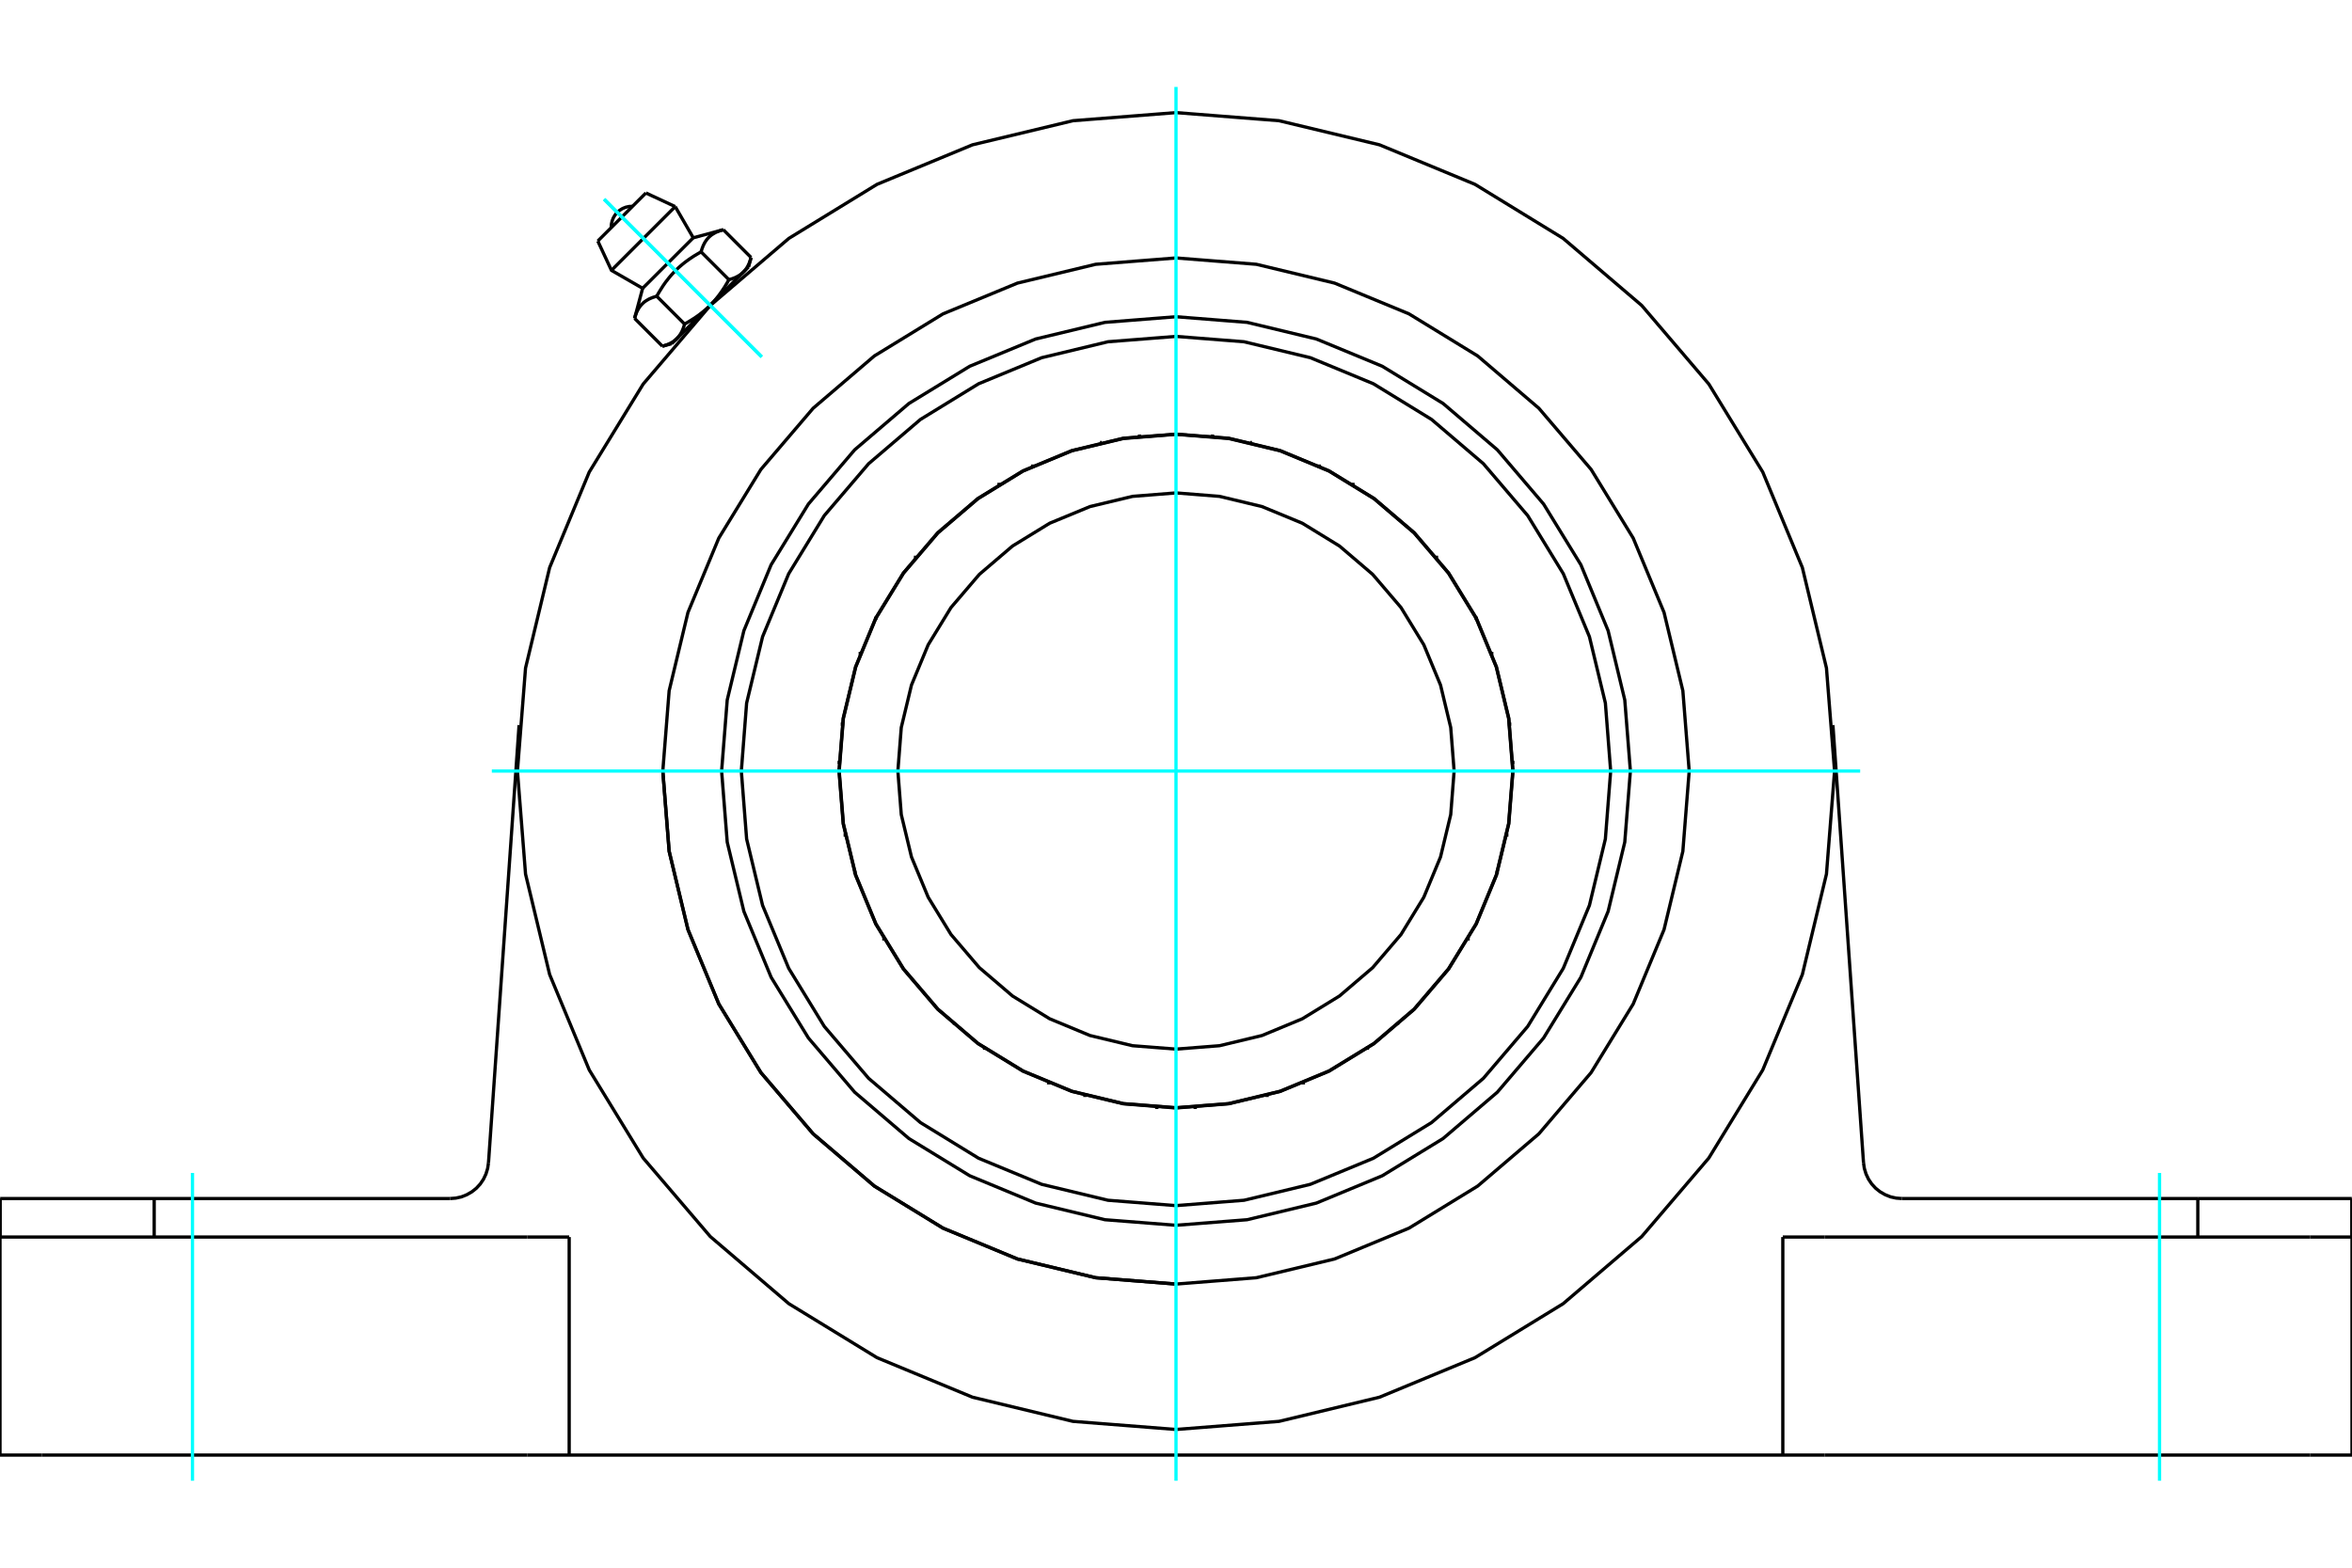 <?xml version="1.0" standalone="no"?>
<!DOCTYPE svg PUBLIC "-//W3C//DTD SVG 1.1//EN"
	"http://www.w3.org/Graphics/SVG/1.1/DTD/svg11.dtd">
<svg xmlns="http://www.w3.org/2000/svg" height="100%" width="100%" viewBox="0 0 36000 24000">
	<rect x="-1800" y="-1200" width="39600" height="26400" style="fill:#FFF"/>
	<g style="fill:none; fill-rule:evenodd" transform="matrix(1 0 0 1 0 0)">
		<g style="fill:none; stroke:#000; stroke-width:50; shape-rendering:geometricPrecision">
			<polyline points="23155,11804 23091,10997 22902,10211 22593,9464 22170,8774 21645,8159 21030,7634 20340,7211 19593,6901 18806,6713 18000,6649 17194,6713 16407,6901 15660,7211 14970,7634 14355,8159 13830,8774 13407,9464 13098,10211 12909,10997 12845,11804 12909,12610 13098,13396 13407,14144 13830,14833 14355,15448 14970,15974 15660,16396 16407,16706 17194,16895 18000,16958 18806,16895 19593,16706 20340,16396 21030,15974 21645,15448 22170,14833 22593,14144 22902,13396 23091,12610 23155,11804"/>
			<polyline points="15806,7136 15806,7136 15806,7136 15806,7136 15807,7136 15807,7136 15807,7136 15807,7136 15807,7136 15807,7136 15807,7136 15807,7136 15808,7136 15808,7136 15808,7136 15808,7136 15808,7136 15808,7136 15808,7136 15808,7137 15809,7137 15809,7137 15809,7137 15809,7137 15809,7137 15809,7137 15809,7137 15809,7137 15809,7137 15810,7137 15810,7137 15810,7137 15810,7137 15810,7137 15810,7137 15810,7137"/>
			<polyline points="13402,9467 13402,9467 13402,9467 13402,9467 13402,9467 13402,9467 13402,9467 13402,9467 13403,9467 13403,9467 13403,9467 13403,9467 13403,9467 13403,9467 13403,9467 13403,9467 13404,9467 13404,9467 13404,9467 13404,9467 13404,9467 13404,9467 13404,9467 13404,9467 13405,9467 13405,9467 13405,9466 13405,9466 13405,9466 13405,9466 13405,9466 13405,9466 13406,9466 13406,9466 13406,9466 13406,9466"/>
			<polyline points="12936,12784 12936,12784 12936,12784 12936,12784 12937,12784 12937,12784 12937,12784 12937,12784 12937,12784 12937,12784 12937,12783 12937,12783 12937,12783 12937,12783 12937,12783 12937,12783 12937,12783 12938,12783 12938,12783 12938,12782 12938,12782 12938,12782 12938,12782 12938,12782 12938,12782 12938,12782 12938,12782 12938,12782 12938,12782 12938,12781 12939,12781 12939,12781 12939,12781 12939,12781 12939,12781 12939,12781"/>
			<polyline points="14606,15688 14606,15688 14606,15688 14606,15687 14606,15687 14606,15687 14606,15687 14606,15687 14606,15687 14606,15687 14606,15687 14606,15686 14606,15686 14606,15686 14606,15686 14606,15686 14606,15686 14606,15686 14606,15686 14606,15685 14606,15685 14606,15685 14606,15685 14606,15685 14606,15685 14606,15685 14606,15685 14606,15684 14606,15684 14606,15684 14606,15684 14606,15684 14606,15684 14606,15684 14606,15683 14606,15683"/>
			<polyline points="17708,16953 17708,16953 17708,16953 17707,16953 17707,16953 17707,16953 17707,16953 17707,16953 17707,16952 17707,16952 17707,16952 17707,16952 17707,16952 17707,16952 17707,16952 17706,16952 17706,16952 17706,16952 17706,16951 17706,16951 17706,16951 17706,16951 17706,16951 17706,16951 17706,16951 17706,16951 17706,16951 17705,16951 17705,16950 17705,16950 17705,16950 17705,16950 17705,16950 17705,16950 17705,16950 17705,16950"/>
			<polyline points="20932,16047 20932,16047 20932,16047 20932,16047 20932,16047 20932,16047 20932,16047 20931,16047 20931,16047 20931,16047 20931,16047 20931,16047 20931,16047 20931,16047 20931,16047 20930,16047 20930,16046 20930,16046 20930,16046 20930,16046 20930,16046 20930,16046 20930,16046 20929,16046 20929,16046 20929,16046 20929,16046 20929,16046 20929,16046 20929,16046 20928,16046 20928,16046 20928,16046 20928,16046 20928,16046 20928,16046"/>
			<polyline points="22920,13351 22920,13351 22920,13351 22920,13351 22920,13351 22920,13351 22920,13351 22919,13352 22919,13352 22919,13352 22919,13352 22919,13352 22919,13352 22919,13352 22919,13352 22919,13352 22918,13352 22918,13352 22918,13352 22918,13352 22918,13352 22918,13352 22918,13352 22918,13352 22917,13352 22917,13353 22917,13353 22917,13353 22917,13353 22917,13353 22917,13353 22917,13353 22917,13353 22916,13353 22916,13353 22916,13353"/>
			<polyline points="22833,10003 22833,10003 22833,10003 22833,10003 22833,10003 22833,10003 22833,10003 22833,10004 22833,10004 22833,10004 22833,10004 22833,10004 22833,10004 22833,10004 22832,10004 22832,10004 22832,10005 22832,10005 22832,10005 22832,10005 22832,10005 22832,10005 22832,10005 22832,10005 22832,10006 22832,10006 22832,10006 22832,10006 22832,10006 22832,10006 22832,10006 22831,10006 22831,10006 22831,10007 22831,10007 22831,10007"/>
			<polyline points="20708,7414 20708,7414 20708,7414 20708,7414 20708,7414 20708,7414 20708,7415 20708,7415 20708,7415 20708,7415 20708,7415 20708,7415 20708,7415 20708,7415 20708,7416 20708,7416 20708,7416 20708,7416 20708,7416 20708,7416 20709,7416 20709,7417 20709,7417 20709,7417 20709,7417 20709,7417 20709,7417 20709,7417 20709,7417 20709,7418 20709,7418 20709,7418 20709,7418 20709,7418 20709,7418 20709,7418"/>
			<polyline points="17441,6676 17441,6676 17441,6676 17441,6676 17441,6677 17441,6677 17441,6677 17441,6677 17441,6677 17442,6677 17442,6677 17442,6677 17442,6677 17442,6677 17442,6677 17442,6677 17442,6678 17442,6678 17442,6678 17443,6678 17443,6678 17443,6678 17443,6678 17443,6678 17443,6678 17443,6678 17443,6678 17443,6678 17443,6679 17444,6679 17444,6679 17444,6679 17444,6679 17444,6679 17444,6679 17444,6679"/>
			<polyline points="19136,6772 19136,6773 19136,6773 19136,6773 19136,6773 19136,6773 19136,6773 19136,6773 19136,6773 19136,6773 19137,6774 19137,6774 19137,6774 19137,6774 19137,6774 19137,6774 19137,6774 19137,6774 19137,6774 19137,6775 19137,6775 19137,6775 19137,6775 19137,6775 19137,6775 19138,6775 19138,6775 19138,6775 19138,6776 19138,6776 19138,6776 19138,6776 19138,6776 19138,6776 19138,6776 19138,6776"/>
			<polyline points="21987,8531 21987,8531 21987,8531 21987,8531 21987,8531 21987,8532 21987,8532 21987,8532 21987,8532 21986,8532 21986,8532 21986,8532 21986,8533 21986,8533 21986,8533 21986,8533 21986,8533 21986,8533 21986,8533 21986,8533 21986,8534 21986,8534 21986,8534 21986,8534 21986,8534 21986,8534 21986,8534 21986,8534 21986,8535 21986,8535 21986,8535 21986,8535 21986,8535 21986,8535 21986,8535 21986,8535"/>
			<polyline points="23156,11670 23156,11670 23156,11670 23156,11670 23156,11670 23156,11670 23156,11670 23156,11670 23155,11670 23155,11671 23155,11671 23155,11671 23155,11671 23155,11671 23155,11671 23155,11671 23155,11671 23155,11671 23154,11671 23154,11671 23154,11672 23154,11672 23154,11672 23154,11672 23154,11672 23154,11672 23154,11672 23154,11672 23154,11672 23153,11672 23153,11672 23153,11673 23153,11673 23153,11673 23153,11673 23153,11673"/>
			<polyline points="22151,14865 22151,14865 22151,14865 22151,14865 22151,14865 22151,14865 22150,14865 22150,14865 22150,14865 22150,14865 22150,14865 22150,14865 22150,14865 22150,14865 22149,14865 22149,14865 22149,14865 22149,14865 22149,14865 22149,14865 22149,14865 22148,14865 22148,14865 22148,14865 22148,14865 22148,14865 22148,14865 22148,14865 22148,14865 22147,14865 22147,14865 22147,14865 22147,14865 22147,14865 22147,14865 22147,14865"/>
			<polyline points="19396,16769 19396,16769 19395,16769 19395,16769 19395,16769 19395,16769 19395,16769 19395,16769 19395,16769 19395,16769 19395,16768 19394,16768 19394,16768 19394,16768 19394,16768 19394,16768 19394,16768 19394,16768 19394,16768 19394,16768 19393,16768 19393,16768 19393,16768 19393,16768 19393,16768 19393,16767 19393,16767 19393,16767 19393,16767 19392,16767 19392,16767 19392,16767 19392,16767 19392,16767 19392,16767 19392,16767"/>
			<polyline points="16051,16579 16051,16579 16051,16579 16051,16579 16051,16579 16051,16579 16051,16579 16051,16578 16051,16578 16051,16578 16051,16578 16051,16578 16051,16578 16051,16578 16051,16578 16051,16578 16051,16577 16051,16577 16051,16577 16051,16577 16051,16577 16051,16577 16050,16577 16050,16577 16050,16576 16050,16576 16050,16576 16050,16576 16050,16576 16050,16576 16050,16576 16050,16576 16050,16575 16050,16575 16050,16575 16050,16575"/>
			<polyline points="13529,14376 13529,14375 13529,14375 13529,14375 13529,14375 13529,14375 13529,14375 13529,14375 13529,14375 13529,14374 13529,14374 13529,14374 13530,14374 13530,14374 13530,14374 13530,14374 13530,14374 13530,14373 13530,14373 13530,14373 13530,14373 13530,14373 13530,14373 13530,14373 13530,14373 13530,14372 13530,14372 13530,14372 13530,14372 13530,14372 13530,14372 13530,14372 13530,14372 13530,14371 13530,14371 13530,14371"/>
			<polyline points="12892,11087 12892,11087 12892,11087 12892,11087 12893,11087 12893,11087 12893,11087 12893,11087 12893,11087 12893,11086 12893,11086 12893,11086 12893,11086 12894,11086 12894,11086 12894,11086 12894,11086 12894,11086 12894,11086 12894,11086 12894,11086 12894,11086 12894,11085 12895,11085 12895,11085 12895,11085 12895,11085 12895,11085 12895,11085 12895,11085 12895,11085 12895,11085 12896,11085 12896,11085 12896,11085 12896,11085"/>
			<polyline points="14409,8101 14409,8101 14410,8101 14410,8101 14410,8101 14410,8101 14410,8101 14410,8101 14410,8101 14410,8101 14411,8101 14411,8101 14411,8101 14411,8101 14411,8101 14411,8101 14411,8101 14411,8101 14412,8101 14412,8101 14412,8101 14412,8101 14412,8101 14412,8101 14412,8101 14413,8101 14413,8101 14413,8101 14413,8101 14413,8101 14413,8101 14413,8101 14413,8101 14414,8101 14414,8101 14414,8101"/>
			<polyline points="24955,11804 24869,10716 24614,9655 24197,8646 23626,7716 22918,6886 22088,6177 21157,5607 20149,5190 19088,4935 18000,4849 16912,4935 15851,5190 14843,5607 13912,6177 13082,6886 12374,7716 11803,8646 11386,9655 11131,10716 11045,11804 11131,12892 11386,13953 11803,14961 12374,15891 13082,16721 13912,17430 14843,18000 15851,18418 16912,18673 18000,18758 19088,18673 20149,18418 21157,18000 22088,17430 22918,16721 23626,15891 24197,14961 24614,13953 24869,12892 24955,11804"/>
			<polyline points="10145,11804 10242,13032 10530,14231 11002,15370 11646,16420 12446,17358 13383,18158 14434,18802 15573,19274 16771,19561 18000,19658"/>
			<polyline points="16862,6776 16862,6776 16862,6776 16862,6776 16862,6776 16862,6776 16862,6776 16862,6776 16862,6775 16862,6775 16862,6775 16863,6775 16863,6775 16863,6775 16863,6775 16863,6775 16863,6775 16863,6774 16863,6774 16863,6774 16863,6774 16863,6774 16863,6774 16863,6774 16863,6774 16863,6774 16864,6773 16864,6773 16864,6773 16864,6773 16864,6773 16864,6773 16864,6773 16864,6773 16864,6773 16864,6772"/>
			<polyline points="14014,8535 14014,8535 14014,8535 14014,8535 14014,8535 14014,8535 14014,8535 14014,8535 14014,8534 14014,8534 14014,8534 14014,8534 14014,8534 14014,8534 14014,8534 14014,8534 14014,8533 14014,8533 14014,8533 14014,8533 14014,8533 14014,8533 14014,8533 14014,8533 14014,8532 14014,8532 14014,8532 14013,8532 14013,8532 14013,8532 14013,8532 14013,8531 14013,8531 14013,8531 14013,8531 14013,8531"/>
			<polyline points="12847,11673 12847,11673 12847,11673 12847,11673 12847,11673 12847,11672 12847,11672 12846,11672 12846,11672 12846,11672 12846,11672 12846,11672 12846,11672 12846,11672 12846,11672 12846,11672 12846,11671 12846,11671 12845,11671 12845,11671 12845,11671 12845,11671 12845,11671 12845,11671 12845,11671 12845,11671 12845,11671 12845,11670 12844,11670 12844,11670 12844,11670 12844,11670 12844,11670 12844,11670 12844,11670 12844,11670"/>
			<polyline points="13853,14865 13853,14865 13853,14865 13853,14865 13853,14865 13853,14865 13853,14865 13852,14865 13852,14865 13852,14865 13852,14865 13852,14865 13852,14865 13852,14865 13852,14865 13851,14865 13851,14865 13851,14865 13851,14865 13851,14865 13851,14865 13851,14865 13850,14865 13850,14865 13850,14865 13850,14865 13850,14865 13850,14865 13850,14865 13850,14865 13849,14865 13849,14865 13849,14865 13849,14865 13849,14865 13849,14865"/>
			<polyline points="16608,16767 16608,16767 16608,16767 16608,16767 16608,16767 16608,16767 16608,16767 16607,16767 16607,16767 16607,16767 16607,16767 16607,16768 16607,16768 16607,16768 16607,16768 16607,16768 16606,16768 16606,16768 16606,16768 16606,16768 16606,16768 16606,16768 16606,16768 16606,16768 16606,16768 16605,16768 16605,16769 16605,16769 16605,16769 16605,16769 16605,16769 16605,16769 16605,16769 16605,16769 16604,16769 16604,16769"/>
			<polyline points="19950,16575 19950,16575 19950,16575 19950,16575 19950,16576 19950,16576 19950,16576 19950,16576 19950,16576 19950,16576 19950,16576 19950,16576 19950,16577 19950,16577 19949,16577 19949,16577 19949,16577 19949,16577 19949,16577 19949,16577 19949,16578 19949,16578 19949,16578 19949,16578 19949,16578 19949,16578 19949,16578 19949,16578 19949,16578 19949,16579 19949,16579 19949,16579 19949,16579 19949,16579 19949,16579 19949,16579"/>
			<polyline points="22470,14371 22470,14371 22470,14371 22470,14372 22470,14372 22470,14372 22470,14372 22470,14372 22470,14372 22470,14372 22470,14372 22470,14373 22470,14373 22470,14373 22470,14373 22470,14373 22470,14373 22470,14373 22470,14373 22470,14374 22470,14374 22470,14374 22470,14374 22470,14374 22471,14374 22471,14374 22471,14374 22471,14375 22471,14375 22471,14375 22471,14375 22471,14375 22471,14375 22471,14375 22471,14375 22471,14376"/>
			<polyline points="23104,11085 23104,11085 23104,11085 23104,11085 23105,11085 23105,11085 23105,11085 23105,11085 23105,11085 23105,11085 23105,11085 23105,11085 23105,11085 23106,11085 23106,11086 23106,11086 23106,11086 23106,11086 23106,11086 23106,11086 23106,11086 23106,11086 23106,11086 23107,11086 23107,11086 23107,11086 23107,11086 23107,11087 23107,11087 23107,11087 23107,11087 23107,11087 23108,11087 23108,11087 23108,11087 23108,11087"/>
			<polyline points="21586,8101 21586,8101 21586,8101 21587,8101 21587,8101 21587,8101 21587,8101 21587,8101 21587,8101 21587,8101 21587,8101 21588,8101 21588,8101 21588,8101 21588,8101 21588,8101 21588,8101 21588,8101 21589,8101 21589,8101 21589,8101 21589,8101 21589,8101 21589,8101 21589,8101 21589,8101 21590,8101 21590,8101 21590,8101 21590,8101 21590,8101 21590,8101 21590,8101 21590,8101 21591,8101 21591,8101"/>
			<polyline points="18556,6679 18556,6679 18556,6679 18556,6679 18556,6679 18556,6679 18556,6679 18557,6679 18557,6678 18557,6678 18557,6678 18557,6678 18557,6678 18557,6678 18557,6678 18557,6678 18557,6678 18558,6678 18558,6678 18558,6678 18558,6677 18558,6677 18558,6677 18558,6677 18558,6677 18558,6677 18558,6677 18559,6677 18559,6677 18559,6677 18559,6677 18559,6677 18559,6676 18559,6676 18559,6676 18559,6676"/>
			<polyline points="20190,7137 20190,7137 20190,7137 20190,7137 20190,7137 20190,7137 20190,7137 20191,7137 20191,7137 20191,7137 20191,7137 20191,7137 20191,7137 20191,7137 20191,7137 20191,7137 20192,7137 20192,7136 20192,7136 20192,7136 20192,7136 20192,7136 20192,7136 20192,7136 20193,7136 20193,7136 20193,7136 20193,7136 20193,7136 20193,7136 20193,7136 20193,7136 20194,7136 20194,7136 20194,7136 20194,7136"/>
			<polyline points="22594,9466 22594,9466 22594,9466 22594,9466 22595,9466 22595,9466 22595,9466 22595,9466 22595,9466 22595,9466 22595,9467 22595,9467 22596,9467 22596,9467 22596,9467 22596,9467 22596,9467 22596,9467 22596,9467 22596,9467 22597,9467 22597,9467 22597,9467 22597,9467 22597,9467 22597,9467 22597,9467 22597,9467 22598,9467 22598,9467 22598,9467 22598,9467 22598,9467 22598,9467 22598,9467 22598,9467"/>
			<polyline points="23061,12781 23061,12781 23061,12781 23061,12781 23061,12781 23061,12781 23062,12781 23062,12782 23062,12782 23062,12782 23062,12782 23062,12782 23062,12782 23062,12782 23062,12782 23062,12782 23062,12782 23062,12783 23062,12783 23063,12783 23063,12783 23063,12783 23063,12783 23063,12783 23063,12783 23063,12783 23063,12784 23063,12784 23063,12784 23063,12784 23063,12784 23063,12784 23064,12784 23064,12784 23064,12784 23064,12784"/>
			<polyline points="21394,15683 21394,15683 21394,15684 21394,15684 21394,15684 21394,15684 21394,15684 21394,15684 21394,15684 21394,15685 21394,15685 21394,15685 21394,15685 21394,15685 21394,15685 21394,15685 21394,15685 21394,15686 21394,15686 21394,15686 21394,15686 21394,15686 21394,15686 21394,15686 21394,15686 21394,15687 21394,15687 21394,15687 21394,15687 21394,15687 21394,15687 21394,15687 21394,15687 21394,15688 21394,15688 21394,15688"/>
			<polyline points="18295,16950 18295,16950 18295,16950 18295,16950 18295,16950 18295,16950 18295,16950 18295,16950 18295,16951 18294,16951 18294,16951 18294,16951 18294,16951 18294,16951 18294,16951 18294,16951 18294,16951 18294,16951 18294,16952 18294,16952 18294,16952 18293,16952 18293,16952 18293,16952 18293,16952 18293,16952 18293,16952 18293,16952 18293,16953 18293,16953 18293,16953 18293,16953 18293,16953 18292,16953 18292,16953 18292,16953"/>
			<polyline points="15072,16046 15072,16046 15072,16046 15072,16046 15072,16046 15072,16046 15071,16046 15071,16046 15071,16046 15071,16046 15071,16046 15071,16046 15071,16046 15070,16046 15070,16046 15070,16046 15070,16046 15070,16046 15070,16046 15070,16046 15070,16047 15069,16047 15069,16047 15069,16047 15069,16047 15069,16047 15069,16047 15069,16047 15069,16047 15068,16047 15068,16047 15068,16047 15068,16047 15068,16047 15068,16047 15068,16047"/>
			<polyline points="13084,13353 13084,13353 13084,13353 13083,13353 13083,13353 13083,13353 13083,13353 13083,13353 13083,13353 13083,13353 13083,13353 13083,13352 13082,13352 13082,13352 13082,13352 13082,13352 13082,13352 13082,13352 13082,13352 13082,13352 13081,13352 13081,13352 13081,13352 13081,13352 13081,13352 13081,13352 13081,13352 13081,13352 13081,13352 13080,13351 13080,13351 13080,13351 13080,13351 13080,13351 13080,13351 13080,13351"/>
			<polyline points="13169,10007 13169,10007 13169,10007 13169,10006 13169,10006 13168,10006 13168,10006 13168,10006 13168,10006 13168,10006 13168,10006 13168,10006 13168,10005 13168,10005 13168,10005 13168,10005 13168,10005 13168,10005 13168,10005 13168,10005 13168,10004 13168,10004 13167,10004 13167,10004 13167,10004 13167,10004 13167,10004 13167,10004 13167,10004 13167,10003 13167,10003 13167,10003 13167,10003 13167,10003 13167,10003 13167,10003"/>
			<polyline points="15291,7418 15291,7418 15291,7418 15291,7418 15291,7418 15291,7418 15291,7418 15291,7417 15291,7417 15291,7417 15291,7417 15291,7417 15291,7417 15291,7417 15291,7417 15291,7416 15292,7416 15292,7416 15292,7416 15292,7416 15292,7416 15292,7416 15292,7415 15292,7415 15292,7415 15292,7415 15292,7415 15292,7415 15292,7415 15292,7415 15292,7414 15292,7414 15292,7414 15292,7414 15292,7414 15292,7414"/>
			<polyline points="23158,11804 23094,10997 22905,10210 22596,9462 22173,8772 21647,8156 21032,7631 20342,7208 19594,6898 18807,6709 18000,6646 17193,6709 16406,6898 15658,7208 14968,7631 14353,8156 13827,8772 13404,9462 13095,10210 12906,10997 12842,11804 12906,12611 13095,13398 13404,14145 13827,14835 14353,15451 14968,15976 15658,16399 16406,16709 17193,16898 18000,16962 18807,16898 19594,16709 20342,16399 21032,15976 21647,15451 22173,14835 22596,14145 22905,13398 23094,12611 23158,11804"/>
			<polyline points="24653,11804 24572,10763 24328,9748 23928,8783 23383,7893 22705,7099 21911,6421 21021,5875 20056,5476 19041,5232 18000,5150 16959,5232 15944,5476 14979,5875 14089,6421 13295,7099 12617,7893 12072,8783 11672,9748 11428,10763 11347,11804 11428,12844 11672,13860 12072,14824 12617,15714 13295,16508 14089,17186 14979,17732 15944,18131 16959,18375 18000,18457 19041,18375 20056,18131 21021,17732 21911,17186 22705,16508 23383,15714 23928,14824 24328,13860 24572,12844 24653,11804"/>
			<polyline points="22257,11804 22205,11138 22049,10488 21793,9871 21444,9301 21010,8793 20502,8359 19933,8010 19316,7755 18666,7599 18000,7546 17334,7599 16684,7755 16067,8010 15498,8359 14990,8793 14556,9301 14207,9871 13951,10488 13795,11138 13743,11804 13795,12470 13951,13119 14207,13736 14556,14306 14990,14814 15498,15248 16067,15597 16684,15853 17334,16009 18000,16061 18666,16009 19316,15853 19933,15597 20502,15248 21010,14814 21444,14306 21793,13736 22049,13119 22205,12470 22257,11804"/>
			<polyline points="28080,11804 27956,10227 27587,8689 26981,7227 26155,5879 25128,4676 23925,3649 22576,2822 21115,2217 19577,1848 18000,1724 16423,1848 14885,2217 13424,2822 12075,3649 10872,4676 9845,5879 9019,7227 8413,8689 8044,10227 7920,11804 8044,13381 8413,14919 9019,16380 9845,17729 10872,18931 12075,19959 13424,20785 14885,21390 16423,21760 18000,21884 19577,21760 21115,21390 22576,20785 23925,19959 25128,18931 26155,17729 26981,16380 27587,14919 27956,13381 28080,11804"/>
			<line x1="35359" y1="22276" x2="36000" y2="22276"/>
			<line x1="27929" y1="22276" x2="35359" y2="22276"/>
			<line x1="27288" y1="22276" x2="27929" y2="22276"/>
			<line x1="27288" y1="22276" x2="8712" y2="22276"/>
			<line x1="8071" y1="22276" x2="8712" y2="22276"/>
			<line x1="641" y1="22276" x2="8071" y2="22276"/>
			<line x1="0" y1="22276" x2="641" y2="22276"/>
			<polyline points="25855,11804 25758,10575 25470,9376 24998,8238 24354,7187 23554,6250 22617,5449 21566,4805 20427,4334 19229,4046 18000,3949 16771,4046 15573,4334 14434,4805 13383,5449 12446,6250 11646,7187 11002,8238 10530,9376 10242,10575 10145,11804 10242,13032 10530,14231 11002,15370 11646,16420 12446,17358 13383,18158 14434,18802 15573,19274 16771,19561 18000,19658 19229,19561 20427,19274 21566,18802 22617,18158 23554,17358 24354,16420 24998,15370 25470,14231 25758,13032 25855,11804"/>
			<polyline points="28523,17801 28536,17888 28562,17973 28600,18053 28649,18126 28709,18191 28778,18246 28855,18290 28937,18323 29023,18342 29111,18349"/>
			<line x1="33640" y1="18349" x2="29111" y2="18349"/>
			<line x1="35997" y1="18349" x2="33640" y2="18349"/>
			<polyline points="6889,18349 6977,18342 7063,18323 7145,18290 7222,18246 7291,18191 7351,18126 7400,18053 7438,17973 7464,17888 7477,17801"/>
			<polyline points="3,18349 2360,18349 6889,18349"/>
			<line x1="3" y1="18349" x2="3" y2="18938"/>
			<line x1="2360" y1="18349" x2="2360" y2="18938"/>
			<line x1="7477" y1="17801" x2="7945" y2="11101"/>
			<line x1="35997" y1="18938" x2="35997" y2="18349"/>
			<line x1="33640" y1="18938" x2="33640" y2="18349"/>
			<line x1="27929" y1="18938" x2="27288" y2="18938"/>
			<line x1="35359" y1="18938" x2="27929" y2="18938"/>
			<line x1="36000" y1="18938" x2="35359" y2="18938"/>
			<line x1="28055" y1="11101" x2="28523" y2="17801"/>
			<line x1="8712" y1="22276" x2="8712" y2="18938"/>
			<polyline points="8071,18938 641,18938 0,18938"/>
			<line x1="0" y1="22276" x2="0" y2="18938"/>
			<line x1="8712" y1="18938" x2="8071" y2="18938"/>
			<line x1="27288" y1="22276" x2="27288" y2="18938"/>
			<line x1="36000" y1="22276" x2="36000" y2="18938"/>
			<line x1="9886" y1="2954" x2="9150" y2="3690"/>
			<line x1="9359" y1="4139" x2="10335" y2="3163"/>
			<line x1="9836" y1="4414" x2="10611" y2="3640"/>
			<polyline points="10052,4535 10035,4540 10019,4545 10003,4550 9988,4555 9973,4561 9959,4567 9945,4573 9932,4579 9920,4586 9908,4593 9896,4600 9885,4607 9874,4615 9864,4622 9854,4630 9844,4639 9835,4648 9826,4657 9817,4666 9809,4676 9801,4686 9793,4696 9785,4707 9778,4718 9771,4730 9764,4742 9758,4754 9751,4767 9745,4781 9739,4795 9734,4809 9728,4824 9723,4840 9718,4857 9713,4874"/>
			<polyline points="10731,3856 10703,3872 10675,3888 10649,3904 10623,3919 10599,3935 10575,3951 10551,3967 10529,3983 10507,3999 10485,4015 10464,4032 10444,4048 10424,4065 10404,4082 10385,4099 10367,4116 10348,4134 10330,4152 10313,4170 10295,4189 10278,4208 10261,4228 10244,4248 10228,4268 10212,4289 10195,4310 10179,4332 10163,4355 10147,4378 10132,4402 10116,4427 10100,4453 10084,4479 10068,4507 10052,4535"/>
			<polyline points="11071,3517 11053,3522 11037,3527 11021,3532 11006,3537 10991,3543 10977,3549 10963,3555 10950,3561 10938,3568 10926,3575 10914,3582 10903,3589 10892,3596 10882,3604 10872,3612 10862,3621 10853,3629 10844,3638 10835,3648 10827,3657 10819,3667 10811,3678 10803,3689 10796,3700 10789,3711 10782,3723 10776,3736 10769,3749 10763,3762 10757,3777 10752,3791 10746,3806 10741,3822 10736,3839 10731,3856"/>
			<line x1="10139" y1="5300" x2="9713" y2="4874"/>
			<polyline points="10139,5300 10148,5298 10156,5295 10164,5293 10173,5290 10181,5287 10189,5285 10196,5282 10204,5279 10211,5277 10218,5274 10225,5271 10232,5268 10239,5265 10246,5262 10253,5259 10259,5255 10265,5252 10271,5249 10278,5245 10284,5242 10289,5239 10295,5235 10301,5231 10306,5228 10312,5224 10317,5220 10322,5216 10327,5212 10332,5208 10337,5204 10342,5200 10347,5196 10352,5192 10356,5187 10361,5183 10365,5178 10370,5174 10374,5169 10378,5164 10383,5159 10387,5154 10391,5149 10395,5144 10398,5139 10402,5133 10406,5128 10410,5122 10413,5117 10417,5111 10420,5105 10424,5099 10427,5093 10430,5087 10434,5081 10437,5074 10440,5068 10443,5061 10446,5054 10449,5047 10452,5040 10455,5033 10458,5026 10460,5018 10463,5010 10466,5002 10468,4994 10471,4986 10473,4978 10476,4969 10478,4961 10052,4535"/>
			<polyline points="10478,4961 10492,4953 10507,4945 10520,4937 10534,4929 10547,4921 10560,4913 10573,4905 10586,4897 10598,4889 10611,4881 10623,4874 10635,4866 10646,4858 10658,4850 10669,4842 10681,4834 10692,4826 10703,4818 10713,4810 10724,4801 10735,4793 10745,4785 10755,4777 10765,4769 10775,4760 10785,4752 10795,4743 10805,4735 10814,4726 10824,4718 10833,4709 10843,4700 10852,4692 10861,4683 10870,4674 10361,5183"/>
			<polyline points="11157,4282 11166,4279 11174,4277 11183,4274 11191,4272 11199,4269 11207,4267 11214,4264 11222,4261 11229,4258 11236,4256 11244,4253 11251,4250 11257,4247 11264,4244 11271,4240 11277,4237 11283,4234 11290,4231 11296,4227 11302,4224 11307,4220 11313,4217 11319,4213 11324,4210 11330,4206 11335,4202 11340,4198 11346,4194 11351,4190 11356,4186 11360,4182 11365,4178 11370,4173 11375,4169 11379,4165"/>
			<polyline points="10870,4674 10879,4665 10888,4656 10897,4646 10905,4637 10914,4628 10923,4618 10931,4609 10940,4599 10948,4589 10957,4579 10965,4569 10973,4559 10981,4549 10990,4538 10998,4528 11006,4517 11014,4506 11022,4495 11030,4484 11038,4473 11046,4462 11054,4450 11062,4438 11070,4426 11078,4414 11086,4402 11094,4390 11101,4377 11109,4364 11117,4351 11125,4338 11133,4324 11141,4310 11149,4296 11157,4282"/>
			<line x1="11379" y1="4165" x2="10870" y2="4674"/>
			<polyline points="11379,4165 11384,4160 11388,4155 11392,4151 11396,4146 11401,4141 11405,4136 11409,4131 11413,4126 11417,4121 11420,4115 11424,4110 11428,4104 11431,4099 11435,4093 11438,4087 11442,4081 11445,4075 11448,4069 11452,4063 11455,4056 11458,4050 11461,4043 11464,4036 11467,4029 11470,4022 11473,4015 11476,4007 11478,4000 11481,3992 11484,3984 11486,3976 11489,3968 11491,3960 11494,3951 11496,3942"/>
			<line x1="11458" y1="4086" x2="11379" y2="4165"/>
			<line x1="10361" y1="5183" x2="10282" y2="5261"/>
			<line x1="11496" y1="3942" x2="11071" y2="3517"/>
			<line x1="11157" y1="4282" x2="10731" y2="3856"/>
			<polyline points="9681,3159 9629,3161 9579,3172 9531,3191 9487,3218 9448,3251 9414,3291 9388,3335 9369,3383 9358,3433 9355,3485"/>
			<line x1="10335" y1="3163" x2="9886" y2="2954"/>
			<polyline points="9150,3690 9359,4139 9836,4414"/>
			<line x1="10611" y1="3640" x2="10335" y2="3163"/>
			<line x1="10429" y1="5115" x2="10445" y2="5131"/>
			<line x1="11327" y1="4249" x2="11311" y2="4233"/>
			<line x1="9836" y1="4414" x2="9713" y2="4874"/>
			<line x1="11071" y1="3517" x2="10611" y2="3640"/>
			<line x1="11458" y1="4086" x2="11496" y2="3942"/>
			<line x1="10139" y1="5300" x2="10282" y2="5261"/>
		</g>
		<g style="fill:none; stroke:#0FF; stroke-width:50; shape-rendering:geometricPrecision">
			<line x1="18000" y1="22669" x2="18000" y2="1331"/>
			<line x1="7528" y1="11804" x2="28472" y2="11804"/>
			<line x1="2946" y1="22669" x2="2946" y2="17957"/>
			<line x1="33054" y1="22669" x2="33054" y2="17957"/>
			<line x1="9247" y1="3050" x2="11659" y2="5463"/>
			<line x1="9247" y1="3050" x2="11659" y2="5463"/>
		</g>
	</g>
</svg>
